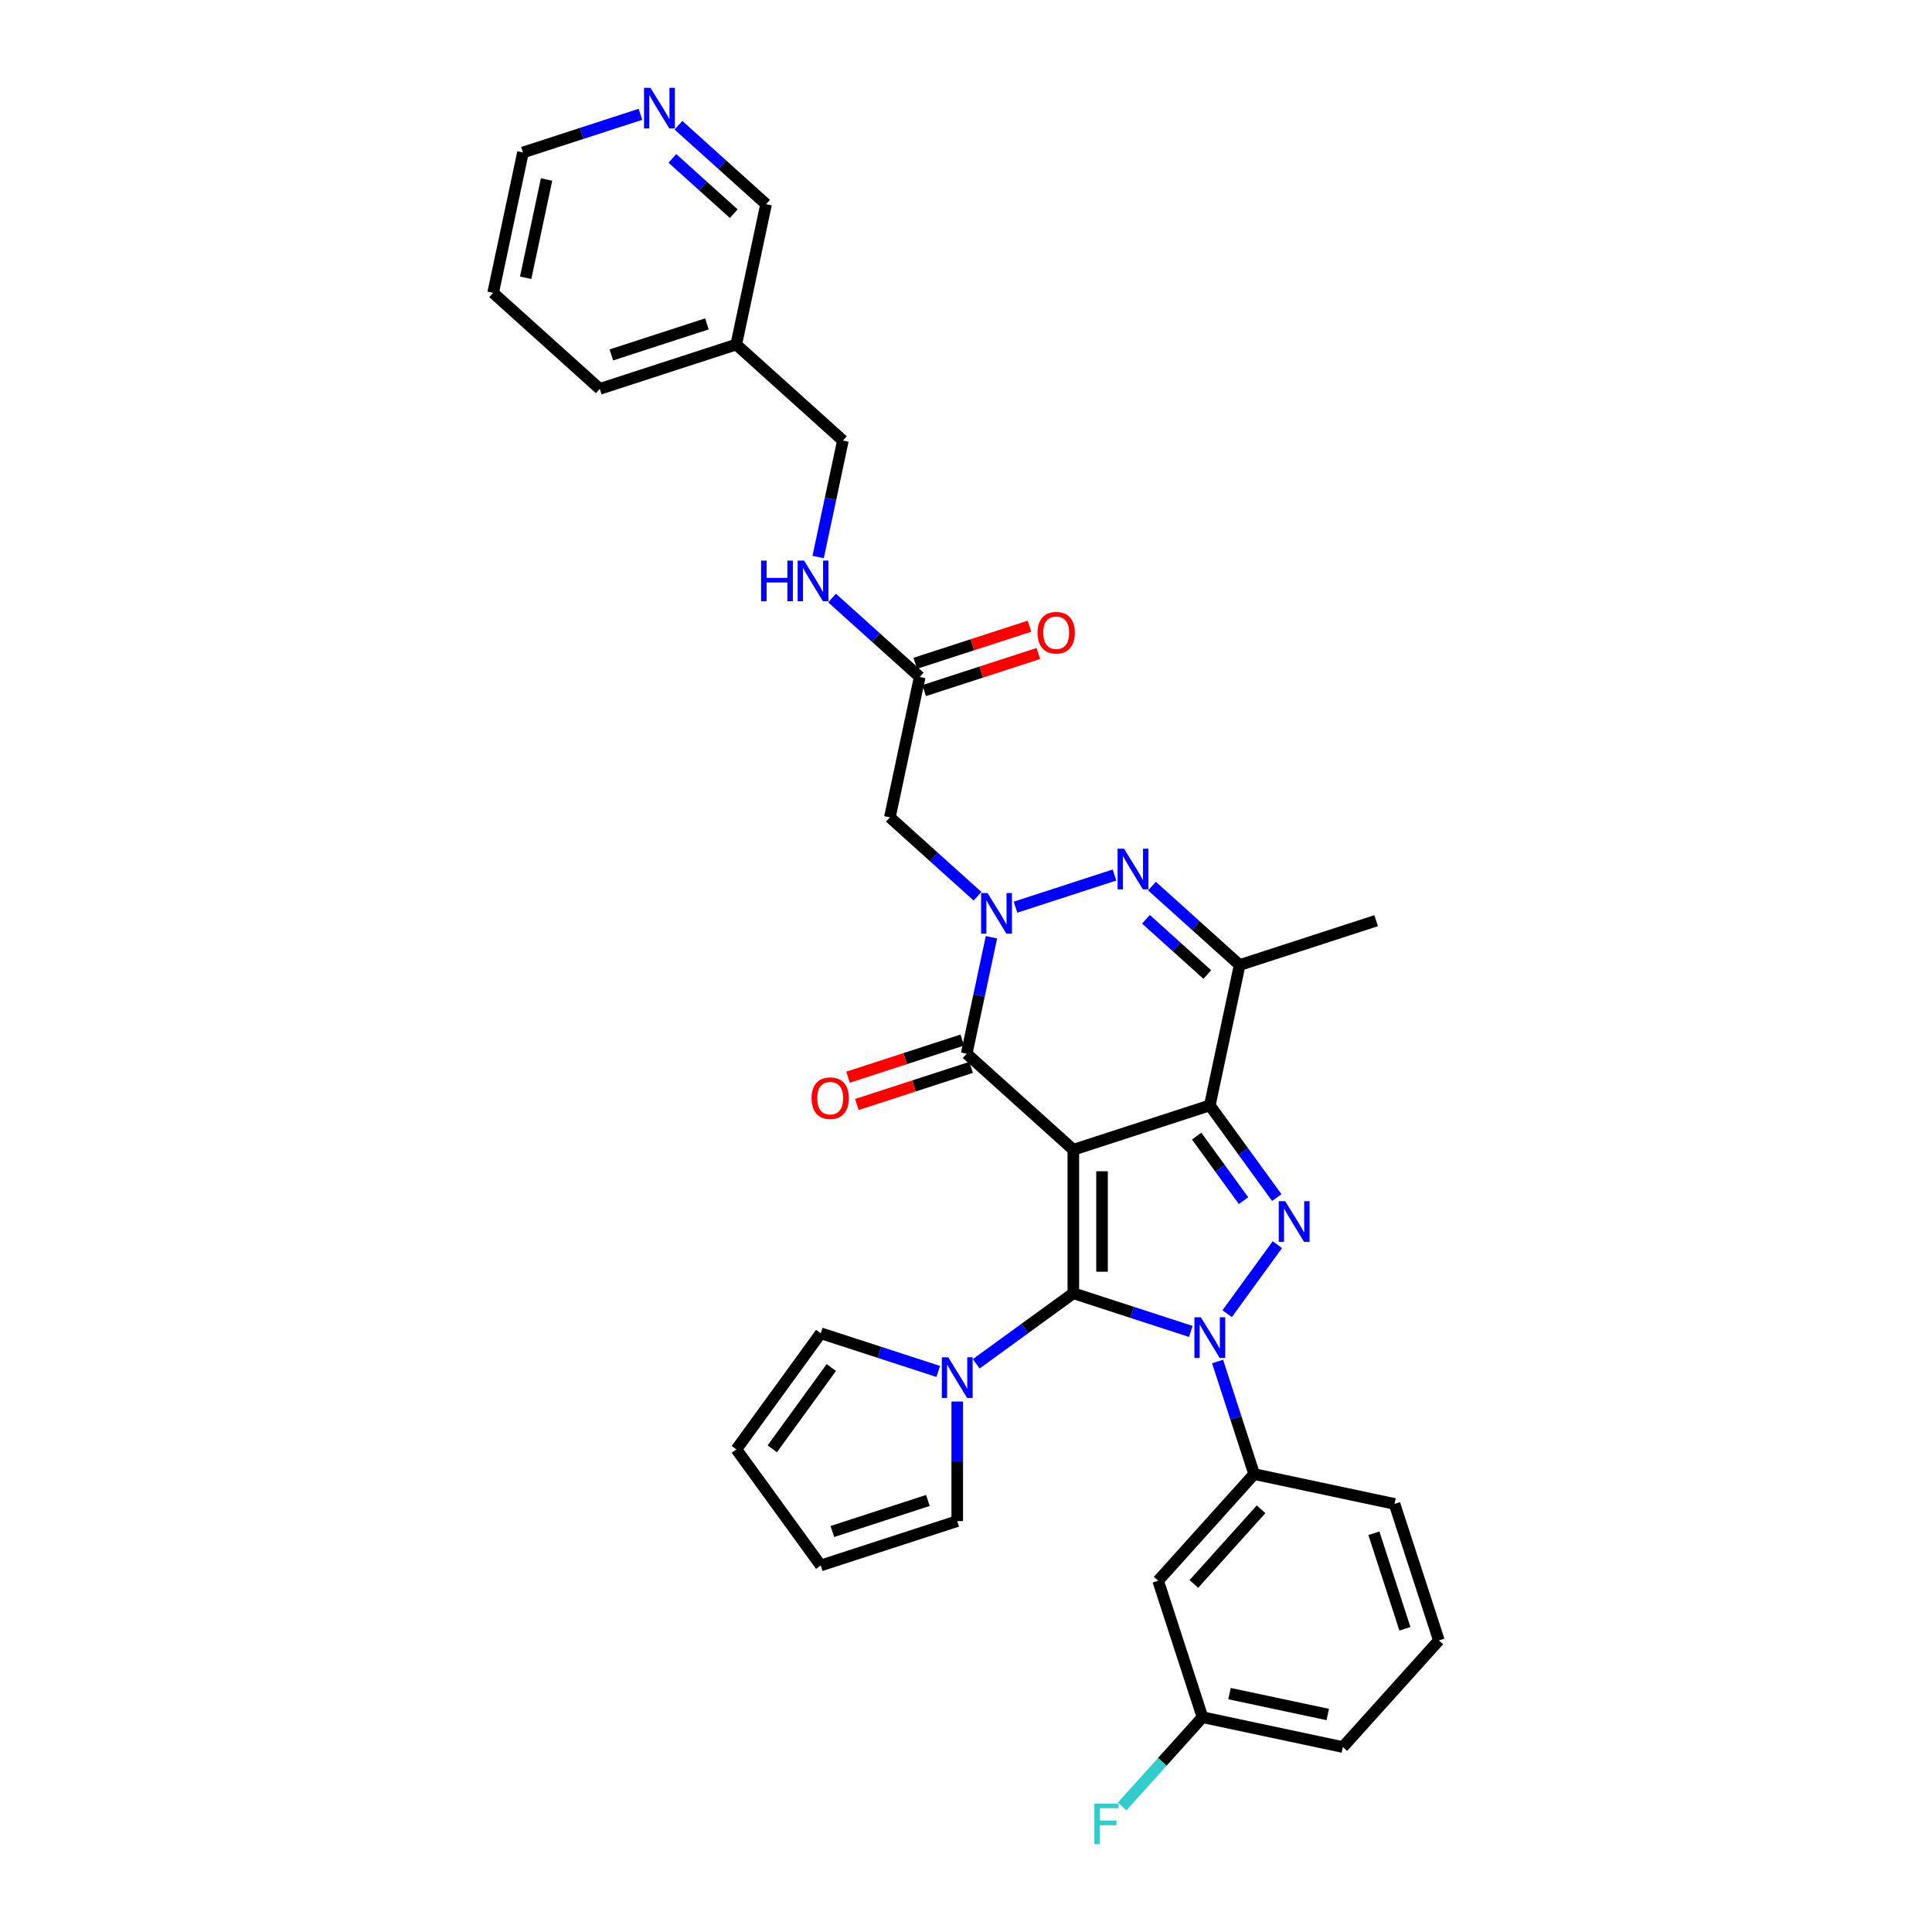 <?xml version='1.0' encoding='iso-8859-1'?>
<svg version='1.1' baseProfile='full'
              xmlns='http://www.w3.org/2000/svg'
                      xmlns:rdkit='http://www.rdkit.org/xml'
                      xmlns:xlink='http://www.w3.org/1999/xlink'
                  xml:space='preserve'
width='1000px' height='1000px' viewBox='0 0 1000 1000'>
<!-- END OF HEADER -->
<rect style='opacity:1.0;fill:#FFFFFF;stroke:none' width='1000' height='1000' x='0' y='0'> </rect>
<path class='bond-0' d='M 555.554,595.108 L 555.554,669.387' style='fill:none;fill-rule:evenodd;stroke:#000000;stroke-width:6px;stroke-linecap:butt;stroke-linejoin:miter;stroke-opacity:1' />
<path class='bond-0' d='M 570.409,606.25 L 570.409,658.245' style='fill:none;fill-rule:evenodd;stroke:#000000;stroke-width:6px;stroke-linecap:butt;stroke-linejoin:miter;stroke-opacity:1' />
<path class='bond-2' d='M 555.554,595.108 L 626.197,572.154' style='fill:none;fill-rule:evenodd;stroke:#000000;stroke-width:6px;stroke-linecap:butt;stroke-linejoin:miter;stroke-opacity:1' />
<path class='bond-5' d='M 555.554,595.108 L 500.353,545.405' style='fill:none;fill-rule:evenodd;stroke:#000000;stroke-width:6px;stroke-linecap:butt;stroke-linejoin:miter;stroke-opacity:1' />
<path class='bond-1' d='M 555.554,669.387 L 585.958,679.266' style='fill:none;fill-rule:evenodd;stroke:#000000;stroke-width:6px;stroke-linecap:butt;stroke-linejoin:miter;stroke-opacity:1' />
<path class='bond-1' d='M 585.958,679.266 L 616.363,689.145' style='fill:none;fill-rule:evenodd;stroke:#0000FF;stroke-width:6px;stroke-linecap:butt;stroke-linejoin:miter;stroke-opacity:1' />
<path class='bond-8' d='M 555.554,669.387 L 530.424,687.644' style='fill:none;fill-rule:evenodd;stroke:#000000;stroke-width:6px;stroke-linecap:butt;stroke-linejoin:miter;stroke-opacity:1' />
<path class='bond-8' d='M 530.424,687.644 L 505.295,705.902' style='fill:none;fill-rule:evenodd;stroke:#0000FF;stroke-width:6px;stroke-linecap:butt;stroke-linejoin:miter;stroke-opacity:1' />
<path class='bond-10' d='M 630.218,704.715 L 639.684,733.849' style='fill:none;fill-rule:evenodd;stroke:#0000FF;stroke-width:6px;stroke-linecap:butt;stroke-linejoin:miter;stroke-opacity:1' />
<path class='bond-10' d='M 639.684,733.849 L 649.151,762.984' style='fill:none;fill-rule:evenodd;stroke:#000000;stroke-width:6px;stroke-linecap:butt;stroke-linejoin:miter;stroke-opacity:1' />
<path class='bond-34' d='M 635.188,679.965 L 661.144,644.24' style='fill:none;fill-rule:evenodd;stroke:#0000FF;stroke-width:6px;stroke-linecap:butt;stroke-linejoin:miter;stroke-opacity:1' />
<path class='bond-3' d='M 626.197,572.154 L 643.532,596.013' style='fill:none;fill-rule:evenodd;stroke:#000000;stroke-width:6px;stroke-linecap:butt;stroke-linejoin:miter;stroke-opacity:1' />
<path class='bond-3' d='M 643.532,596.013 L 660.866,619.872' style='fill:none;fill-rule:evenodd;stroke:#0000FF;stroke-width:6px;stroke-linecap:butt;stroke-linejoin:miter;stroke-opacity:1' />
<path class='bond-3' d='M 619.379,588.044 L 631.513,604.745' style='fill:none;fill-rule:evenodd;stroke:#000000;stroke-width:6px;stroke-linecap:butt;stroke-linejoin:miter;stroke-opacity:1' />
<path class='bond-3' d='M 631.513,604.745 L 643.647,621.447' style='fill:none;fill-rule:evenodd;stroke:#0000FF;stroke-width:6px;stroke-linecap:butt;stroke-linejoin:miter;stroke-opacity:1' />
<path class='bond-7' d='M 626.197,572.154 L 641.641,499.498' style='fill:none;fill-rule:evenodd;stroke:#000000;stroke-width:6px;stroke-linecap:butt;stroke-linejoin:miter;stroke-opacity:1' />
<path class='bond-4' d='M 513.167,485.124 L 506.76,515.265' style='fill:none;fill-rule:evenodd;stroke:#0000FF;stroke-width:6px;stroke-linecap:butt;stroke-linejoin:miter;stroke-opacity:1' />
<path class='bond-4' d='M 506.76,515.265 L 500.353,545.405' style='fill:none;fill-rule:evenodd;stroke:#000000;stroke-width:6px;stroke-linecap:butt;stroke-linejoin:miter;stroke-opacity:1' />
<path class='bond-6' d='M 525.632,469.554 L 576.864,452.907' style='fill:none;fill-rule:evenodd;stroke:#0000FF;stroke-width:6px;stroke-linecap:butt;stroke-linejoin:miter;stroke-opacity:1' />
<path class='bond-9' d='M 505.962,463.894 L 483.28,443.471' style='fill:none;fill-rule:evenodd;stroke:#0000FF;stroke-width:6px;stroke-linecap:butt;stroke-linejoin:miter;stroke-opacity:1' />
<path class='bond-9' d='M 483.28,443.471 L 460.597,423.047' style='fill:none;fill-rule:evenodd;stroke:#000000;stroke-width:6px;stroke-linecap:butt;stroke-linejoin:miter;stroke-opacity:1' />
<path class='bond-13' d='M 498.058,538.341 L 468.493,547.947' style='fill:none;fill-rule:evenodd;stroke:#000000;stroke-width:6px;stroke-linecap:butt;stroke-linejoin:miter;stroke-opacity:1' />
<path class='bond-13' d='M 468.493,547.947 L 438.928,557.554' style='fill:none;fill-rule:evenodd;stroke:#FF0000;stroke-width:6px;stroke-linecap:butt;stroke-linejoin:miter;stroke-opacity:1' />
<path class='bond-13' d='M 502.649,552.47 L 473.084,562.076' style='fill:none;fill-rule:evenodd;stroke:#000000;stroke-width:6px;stroke-linecap:butt;stroke-linejoin:miter;stroke-opacity:1' />
<path class='bond-13' d='M 473.084,562.076 L 443.519,571.682' style='fill:none;fill-rule:evenodd;stroke:#FF0000;stroke-width:6px;stroke-linecap:butt;stroke-linejoin:miter;stroke-opacity:1' />
<path class='bond-33' d='M 596.275,458.651 L 618.958,479.075' style='fill:none;fill-rule:evenodd;stroke:#0000FF;stroke-width:6px;stroke-linecap:butt;stroke-linejoin:miter;stroke-opacity:1' />
<path class='bond-33' d='M 618.958,479.075 L 641.641,499.498' style='fill:none;fill-rule:evenodd;stroke:#000000;stroke-width:6px;stroke-linecap:butt;stroke-linejoin:miter;stroke-opacity:1' />
<path class='bond-33' d='M 593.139,475.818 L 609.017,490.115' style='fill:none;fill-rule:evenodd;stroke:#0000FF;stroke-width:6px;stroke-linecap:butt;stroke-linejoin:miter;stroke-opacity:1' />
<path class='bond-33' d='M 609.017,490.115 L 624.895,504.411' style='fill:none;fill-rule:evenodd;stroke:#000000;stroke-width:6px;stroke-linecap:butt;stroke-linejoin:miter;stroke-opacity:1' />
<path class='bond-24' d='M 641.641,499.498 L 712.284,476.545' style='fill:none;fill-rule:evenodd;stroke:#000000;stroke-width:6px;stroke-linecap:butt;stroke-linejoin:miter;stroke-opacity:1' />
<path class='bond-14' d='M 495.461,725.422 L 495.461,756.374' style='fill:none;fill-rule:evenodd;stroke:#0000FF;stroke-width:6px;stroke-linecap:butt;stroke-linejoin:miter;stroke-opacity:1' />
<path class='bond-14' d='M 495.461,756.374 L 495.461,787.326' style='fill:none;fill-rule:evenodd;stroke:#000000;stroke-width:6px;stroke-linecap:butt;stroke-linejoin:miter;stroke-opacity:1' />
<path class='bond-15' d='M 485.626,709.851 L 455.222,699.972' style='fill:none;fill-rule:evenodd;stroke:#0000FF;stroke-width:6px;stroke-linecap:butt;stroke-linejoin:miter;stroke-opacity:1' />
<path class='bond-15' d='M 455.222,699.972 L 424.817,690.093' style='fill:none;fill-rule:evenodd;stroke:#000000;stroke-width:6px;stroke-linecap:butt;stroke-linejoin:miter;stroke-opacity:1' />
<path class='bond-11' d='M 460.597,423.047 L 476.04,350.391' style='fill:none;fill-rule:evenodd;stroke:#000000;stroke-width:6px;stroke-linecap:butt;stroke-linejoin:miter;stroke-opacity:1' />
<path class='bond-12' d='M 649.151,762.984 L 599.448,818.184' style='fill:none;fill-rule:evenodd;stroke:#000000;stroke-width:6px;stroke-linecap:butt;stroke-linejoin:miter;stroke-opacity:1' />
<path class='bond-12' d='M 652.735,781.204 L 617.944,819.844' style='fill:none;fill-rule:evenodd;stroke:#000000;stroke-width:6px;stroke-linecap:butt;stroke-linejoin:miter;stroke-opacity:1' />
<path class='bond-26' d='M 649.151,762.984 L 721.806,778.427' style='fill:none;fill-rule:evenodd;stroke:#000000;stroke-width:6px;stroke-linecap:butt;stroke-linejoin:miter;stroke-opacity:1' />
<path class='bond-16' d='M 476.04,350.391 L 453.358,329.968' style='fill:none;fill-rule:evenodd;stroke:#000000;stroke-width:6px;stroke-linecap:butt;stroke-linejoin:miter;stroke-opacity:1' />
<path class='bond-16' d='M 453.358,329.968 L 430.675,309.544' style='fill:none;fill-rule:evenodd;stroke:#0000FF;stroke-width:6px;stroke-linecap:butt;stroke-linejoin:miter;stroke-opacity:1' />
<path class='bond-20' d='M 478.336,357.456 L 507.901,347.849' style='fill:none;fill-rule:evenodd;stroke:#000000;stroke-width:6px;stroke-linecap:butt;stroke-linejoin:miter;stroke-opacity:1' />
<path class='bond-20' d='M 507.901,347.849 L 537.466,338.243' style='fill:none;fill-rule:evenodd;stroke:#FF0000;stroke-width:6px;stroke-linecap:butt;stroke-linejoin:miter;stroke-opacity:1' />
<path class='bond-20' d='M 473.745,343.327 L 503.31,333.721' style='fill:none;fill-rule:evenodd;stroke:#000000;stroke-width:6px;stroke-linecap:butt;stroke-linejoin:miter;stroke-opacity:1' />
<path class='bond-20' d='M 503.31,333.721 L 532.875,324.114' style='fill:none;fill-rule:evenodd;stroke:#FF0000;stroke-width:6px;stroke-linecap:butt;stroke-linejoin:miter;stroke-opacity:1' />
<path class='bond-22' d='M 599.448,818.184 L 622.402,888.827' style='fill:none;fill-rule:evenodd;stroke:#000000;stroke-width:6px;stroke-linecap:butt;stroke-linejoin:miter;stroke-opacity:1' />
<path class='bond-19' d='M 495.461,787.326 L 424.817,810.279' style='fill:none;fill-rule:evenodd;stroke:#000000;stroke-width:6px;stroke-linecap:butt;stroke-linejoin:miter;stroke-opacity:1' />
<path class='bond-19' d='M 480.273,776.64 L 430.823,792.708' style='fill:none;fill-rule:evenodd;stroke:#000000;stroke-width:6px;stroke-linecap:butt;stroke-linejoin:miter;stroke-opacity:1' />
<path class='bond-18' d='M 424.817,690.093 L 381.157,750.186' style='fill:none;fill-rule:evenodd;stroke:#000000;stroke-width:6px;stroke-linecap:butt;stroke-linejoin:miter;stroke-opacity:1' />
<path class='bond-18' d='M 430.287,707.839 L 399.725,749.904' style='fill:none;fill-rule:evenodd;stroke:#000000;stroke-width:6px;stroke-linecap:butt;stroke-linejoin:miter;stroke-opacity:1' />
<path class='bond-23' d='M 423.471,288.314 L 429.877,258.174' style='fill:none;fill-rule:evenodd;stroke:#0000FF;stroke-width:6px;stroke-linecap:butt;stroke-linejoin:miter;stroke-opacity:1' />
<path class='bond-23' d='M 429.877,258.174 L 436.284,228.033' style='fill:none;fill-rule:evenodd;stroke:#000000;stroke-width:6px;stroke-linecap:butt;stroke-linejoin:miter;stroke-opacity:1' />
<path class='bond-17' d='M 351.162,64.828 L 373.844,85.251' style='fill:none;fill-rule:evenodd;stroke:#0000FF;stroke-width:6px;stroke-linecap:butt;stroke-linejoin:miter;stroke-opacity:1' />
<path class='bond-17' d='M 373.844,85.251 L 396.527,105.675' style='fill:none;fill-rule:evenodd;stroke:#000000;stroke-width:6px;stroke-linecap:butt;stroke-linejoin:miter;stroke-opacity:1' />
<path class='bond-17' d='M 348.026,81.995 L 363.904,96.291' style='fill:none;fill-rule:evenodd;stroke:#0000FF;stroke-width:6px;stroke-linecap:butt;stroke-linejoin:miter;stroke-opacity:1' />
<path class='bond-17' d='M 363.904,96.291 L 379.782,110.588' style='fill:none;fill-rule:evenodd;stroke:#000000;stroke-width:6px;stroke-linecap:butt;stroke-linejoin:miter;stroke-opacity:1' />
<path class='bond-37' d='M 331.493,59.168 L 301.088,69.047' style='fill:none;fill-rule:evenodd;stroke:#0000FF;stroke-width:6px;stroke-linecap:butt;stroke-linejoin:miter;stroke-opacity:1' />
<path class='bond-37' d='M 301.088,69.047 L 270.684,78.926' style='fill:none;fill-rule:evenodd;stroke:#000000;stroke-width:6px;stroke-linecap:butt;stroke-linejoin:miter;stroke-opacity:1' />
<path class='bond-35' d='M 381.157,750.186 L 424.817,810.279' style='fill:none;fill-rule:evenodd;stroke:#000000;stroke-width:6px;stroke-linecap:butt;stroke-linejoin:miter;stroke-opacity:1' />
<path class='bond-21' d='M 381.084,178.331 L 436.284,228.033' style='fill:none;fill-rule:evenodd;stroke:#000000;stroke-width:6px;stroke-linecap:butt;stroke-linejoin:miter;stroke-opacity:1' />
<path class='bond-27' d='M 381.084,178.331 L 396.527,105.675' style='fill:none;fill-rule:evenodd;stroke:#000000;stroke-width:6px;stroke-linecap:butt;stroke-linejoin:miter;stroke-opacity:1' />
<path class='bond-30' d='M 381.084,178.331 L 310.44,201.284' style='fill:none;fill-rule:evenodd;stroke:#000000;stroke-width:6px;stroke-linecap:butt;stroke-linejoin:miter;stroke-opacity:1' />
<path class='bond-30' d='M 365.896,167.645 L 316.446,183.712' style='fill:none;fill-rule:evenodd;stroke:#000000;stroke-width:6px;stroke-linecap:butt;stroke-linejoin:miter;stroke-opacity:1' />
<path class='bond-25' d='M 622.402,888.827 L 601.606,911.923' style='fill:none;fill-rule:evenodd;stroke:#000000;stroke-width:6px;stroke-linecap:butt;stroke-linejoin:miter;stroke-opacity:1' />
<path class='bond-25' d='M 601.606,911.923 L 580.811,935.019' style='fill:none;fill-rule:evenodd;stroke:#33CCCC;stroke-width:6px;stroke-linecap:butt;stroke-linejoin:miter;stroke-opacity:1' />
<path class='bond-36' d='M 622.402,888.827 L 695.058,904.271' style='fill:none;fill-rule:evenodd;stroke:#000000;stroke-width:6px;stroke-linecap:butt;stroke-linejoin:miter;stroke-opacity:1' />
<path class='bond-36' d='M 636.389,876.613 L 687.248,887.423' style='fill:none;fill-rule:evenodd;stroke:#000000;stroke-width:6px;stroke-linecap:butt;stroke-linejoin:miter;stroke-opacity:1' />
<path class='bond-28' d='M 721.806,778.427 L 744.76,849.071' style='fill:none;fill-rule:evenodd;stroke:#000000;stroke-width:6px;stroke-linecap:butt;stroke-linejoin:miter;stroke-opacity:1' />
<path class='bond-28' d='M 711.121,793.615 L 727.188,843.065' style='fill:none;fill-rule:evenodd;stroke:#000000;stroke-width:6px;stroke-linecap:butt;stroke-linejoin:miter;stroke-opacity:1' />
<path class='bond-31' d='M 744.76,849.071 L 695.058,904.271' style='fill:none;fill-rule:evenodd;stroke:#000000;stroke-width:6px;stroke-linecap:butt;stroke-linejoin:miter;stroke-opacity:1' />
<path class='bond-29' d='M 270.684,78.926 L 255.24,151.582' style='fill:none;fill-rule:evenodd;stroke:#000000;stroke-width:6px;stroke-linecap:butt;stroke-linejoin:miter;stroke-opacity:1' />
<path class='bond-29' d='M 282.898,92.913 L 272.088,143.772' style='fill:none;fill-rule:evenodd;stroke:#000000;stroke-width:6px;stroke-linecap:butt;stroke-linejoin:miter;stroke-opacity:1' />
<path class='bond-32' d='M 310.44,201.284 L 255.24,151.582' style='fill:none;fill-rule:evenodd;stroke:#000000;stroke-width:6px;stroke-linecap:butt;stroke-linejoin:miter;stroke-opacity:1' />
<path  class='atom-2' d='M 621.547 681.822
L 628.44 692.964
Q 629.124 694.064, 630.223 696.054
Q 631.322 698.045, 631.382 698.164
L 631.382 681.822
L 634.175 681.822
L 634.175 702.858
L 631.293 702.858
L 623.894 690.676
Q 623.033 689.25, 622.112 687.616
Q 621.22 685.982, 620.953 685.477
L 620.953 702.858
L 618.22 702.858
L 618.22 681.822
L 621.547 681.822
' fill='#0000FF'/>
<path  class='atom-4' d='M 665.207 621.729
L 672.1 632.871
Q 672.784 633.971, 673.883 635.961
Q 674.982 637.952, 675.042 638.071
L 675.042 621.729
L 677.835 621.729
L 677.835 642.765
L 674.953 642.765
L 667.555 630.583
Q 666.693 629.157, 665.772 627.523
Q 664.881 625.889, 664.613 625.384
L 664.613 642.765
L 661.88 642.765
L 661.88 621.729
L 665.207 621.729
' fill='#0000FF'/>
<path  class='atom-5' d='M 511.147 462.232
L 518.04 473.373
Q 518.724 474.473, 519.823 476.463
Q 520.922 478.454, 520.982 478.573
L 520.982 462.232
L 523.775 462.232
L 523.775 483.267
L 520.893 483.267
L 513.494 471.086
Q 512.633 469.66, 511.712 468.025
Q 510.82 466.391, 510.553 465.886
L 510.553 483.267
L 507.819 483.267
L 507.819 462.232
L 511.147 462.232
' fill='#0000FF'/>
<path  class='atom-7' d='M 581.791 439.278
L 588.684 450.42
Q 589.367 451.519, 590.466 453.51
Q 591.566 455.501, 591.625 455.62
L 591.625 439.278
L 594.418 439.278
L 594.418 460.314
L 591.536 460.314
L 584.138 448.132
Q 583.276 446.706, 582.355 445.072
Q 581.464 443.438, 581.196 442.933
L 581.196 460.314
L 578.463 460.314
L 578.463 439.278
L 581.791 439.278
' fill='#0000FF'/>
<path  class='atom-9' d='M 490.811 702.529
L 497.704 713.671
Q 498.387 714.77, 499.486 716.761
Q 500.586 718.752, 500.645 718.87
L 500.645 702.529
L 503.438 702.529
L 503.438 723.565
L 500.556 723.565
L 493.158 711.383
Q 492.296 709.957, 491.375 708.323
Q 490.484 706.689, 490.216 706.184
L 490.216 723.565
L 487.483 723.565
L 487.483 702.529
L 490.811 702.529
' fill='#0000FF'/>
<path  class='atom-14' d='M 420.054 568.418
Q 420.054 563.367, 422.549 560.545
Q 425.045 557.722, 429.71 557.722
Q 434.375 557.722, 436.87 560.545
Q 439.366 563.367, 439.366 568.418
Q 439.366 573.529, 436.841 576.44
Q 434.315 579.322, 429.71 579.322
Q 425.075 579.322, 422.549 576.44
Q 420.054 573.558, 420.054 568.418
M 429.71 576.946
Q 432.919 576.946, 434.642 574.806
Q 436.395 572.637, 436.395 568.418
Q 436.395 564.288, 434.642 562.209
Q 432.919 560.099, 429.71 560.099
Q 426.501 560.099, 424.748 562.179
Q 423.025 564.259, 423.025 568.418
Q 423.025 572.667, 424.748 574.806
Q 426.501 576.946, 429.71 576.946
' fill='#FF0000'/>
<path  class='atom-17' d='M 393.936 290.171
L 396.789 290.171
L 396.789 299.114
L 407.544 299.114
L 407.544 290.171
L 410.397 290.171
L 410.397 311.207
L 407.544 311.207
L 407.544 301.491
L 396.789 301.491
L 396.789 311.207
L 393.936 311.207
L 393.936 290.171
' fill='#0000FF'/>
<path  class='atom-17' d='M 416.19 290.171
L 423.084 301.313
Q 423.767 302.412, 424.866 304.403
Q 425.966 306.394, 426.025 306.512
L 426.025 290.171
L 428.818 290.171
L 428.818 311.207
L 425.936 311.207
L 418.538 299.025
Q 417.676 297.599, 416.755 295.965
Q 415.864 294.331, 415.596 293.826
L 415.596 311.207
L 412.863 311.207
L 412.863 290.171
L 416.19 290.171
' fill='#0000FF'/>
<path  class='atom-18' d='M 336.677 45.455
L 343.57 56.596
Q 344.254 57.696, 345.353 59.686
Q 346.452 61.677, 346.512 61.796
L 346.512 45.455
L 349.305 45.455
L 349.305 66.49
L 346.423 66.49
L 339.024 54.309
Q 338.163 52.882, 337.242 51.248
Q 336.35 49.614, 336.083 49.109
L 336.083 66.49
L 333.35 66.49
L 333.35 45.455
L 336.677 45.455
' fill='#0000FF'/>
<path  class='atom-21' d='M 537.028 327.497
Q 537.028 322.446, 539.523 319.624
Q 542.019 316.801, 546.684 316.801
Q 551.349 316.801, 553.844 319.624
Q 556.34 322.446, 556.34 327.497
Q 556.34 332.608, 553.815 335.519
Q 551.289 338.401, 546.684 338.401
Q 542.049 338.401, 539.523 335.519
Q 537.028 332.637, 537.028 327.497
M 546.684 336.024
Q 549.893 336.024, 551.616 333.885
Q 553.369 331.716, 553.369 327.497
Q 553.369 323.367, 551.616 321.288
Q 549.893 319.178, 546.684 319.178
Q 543.475 319.178, 541.722 321.258
Q 539.999 323.338, 539.999 327.497
Q 539.999 331.746, 541.722 333.885
Q 543.475 336.024, 546.684 336.024
' fill='#FF0000'/>
<path  class='atom-26' d='M 566.445 933.51
L 578.954 933.51
L 578.954 935.916
L 569.268 935.916
L 569.268 942.304
L 577.884 942.304
L 577.884 944.741
L 569.268 944.741
L 569.268 954.545
L 566.445 954.545
L 566.445 933.51
' fill='#33CCCC'/>
</svg>
